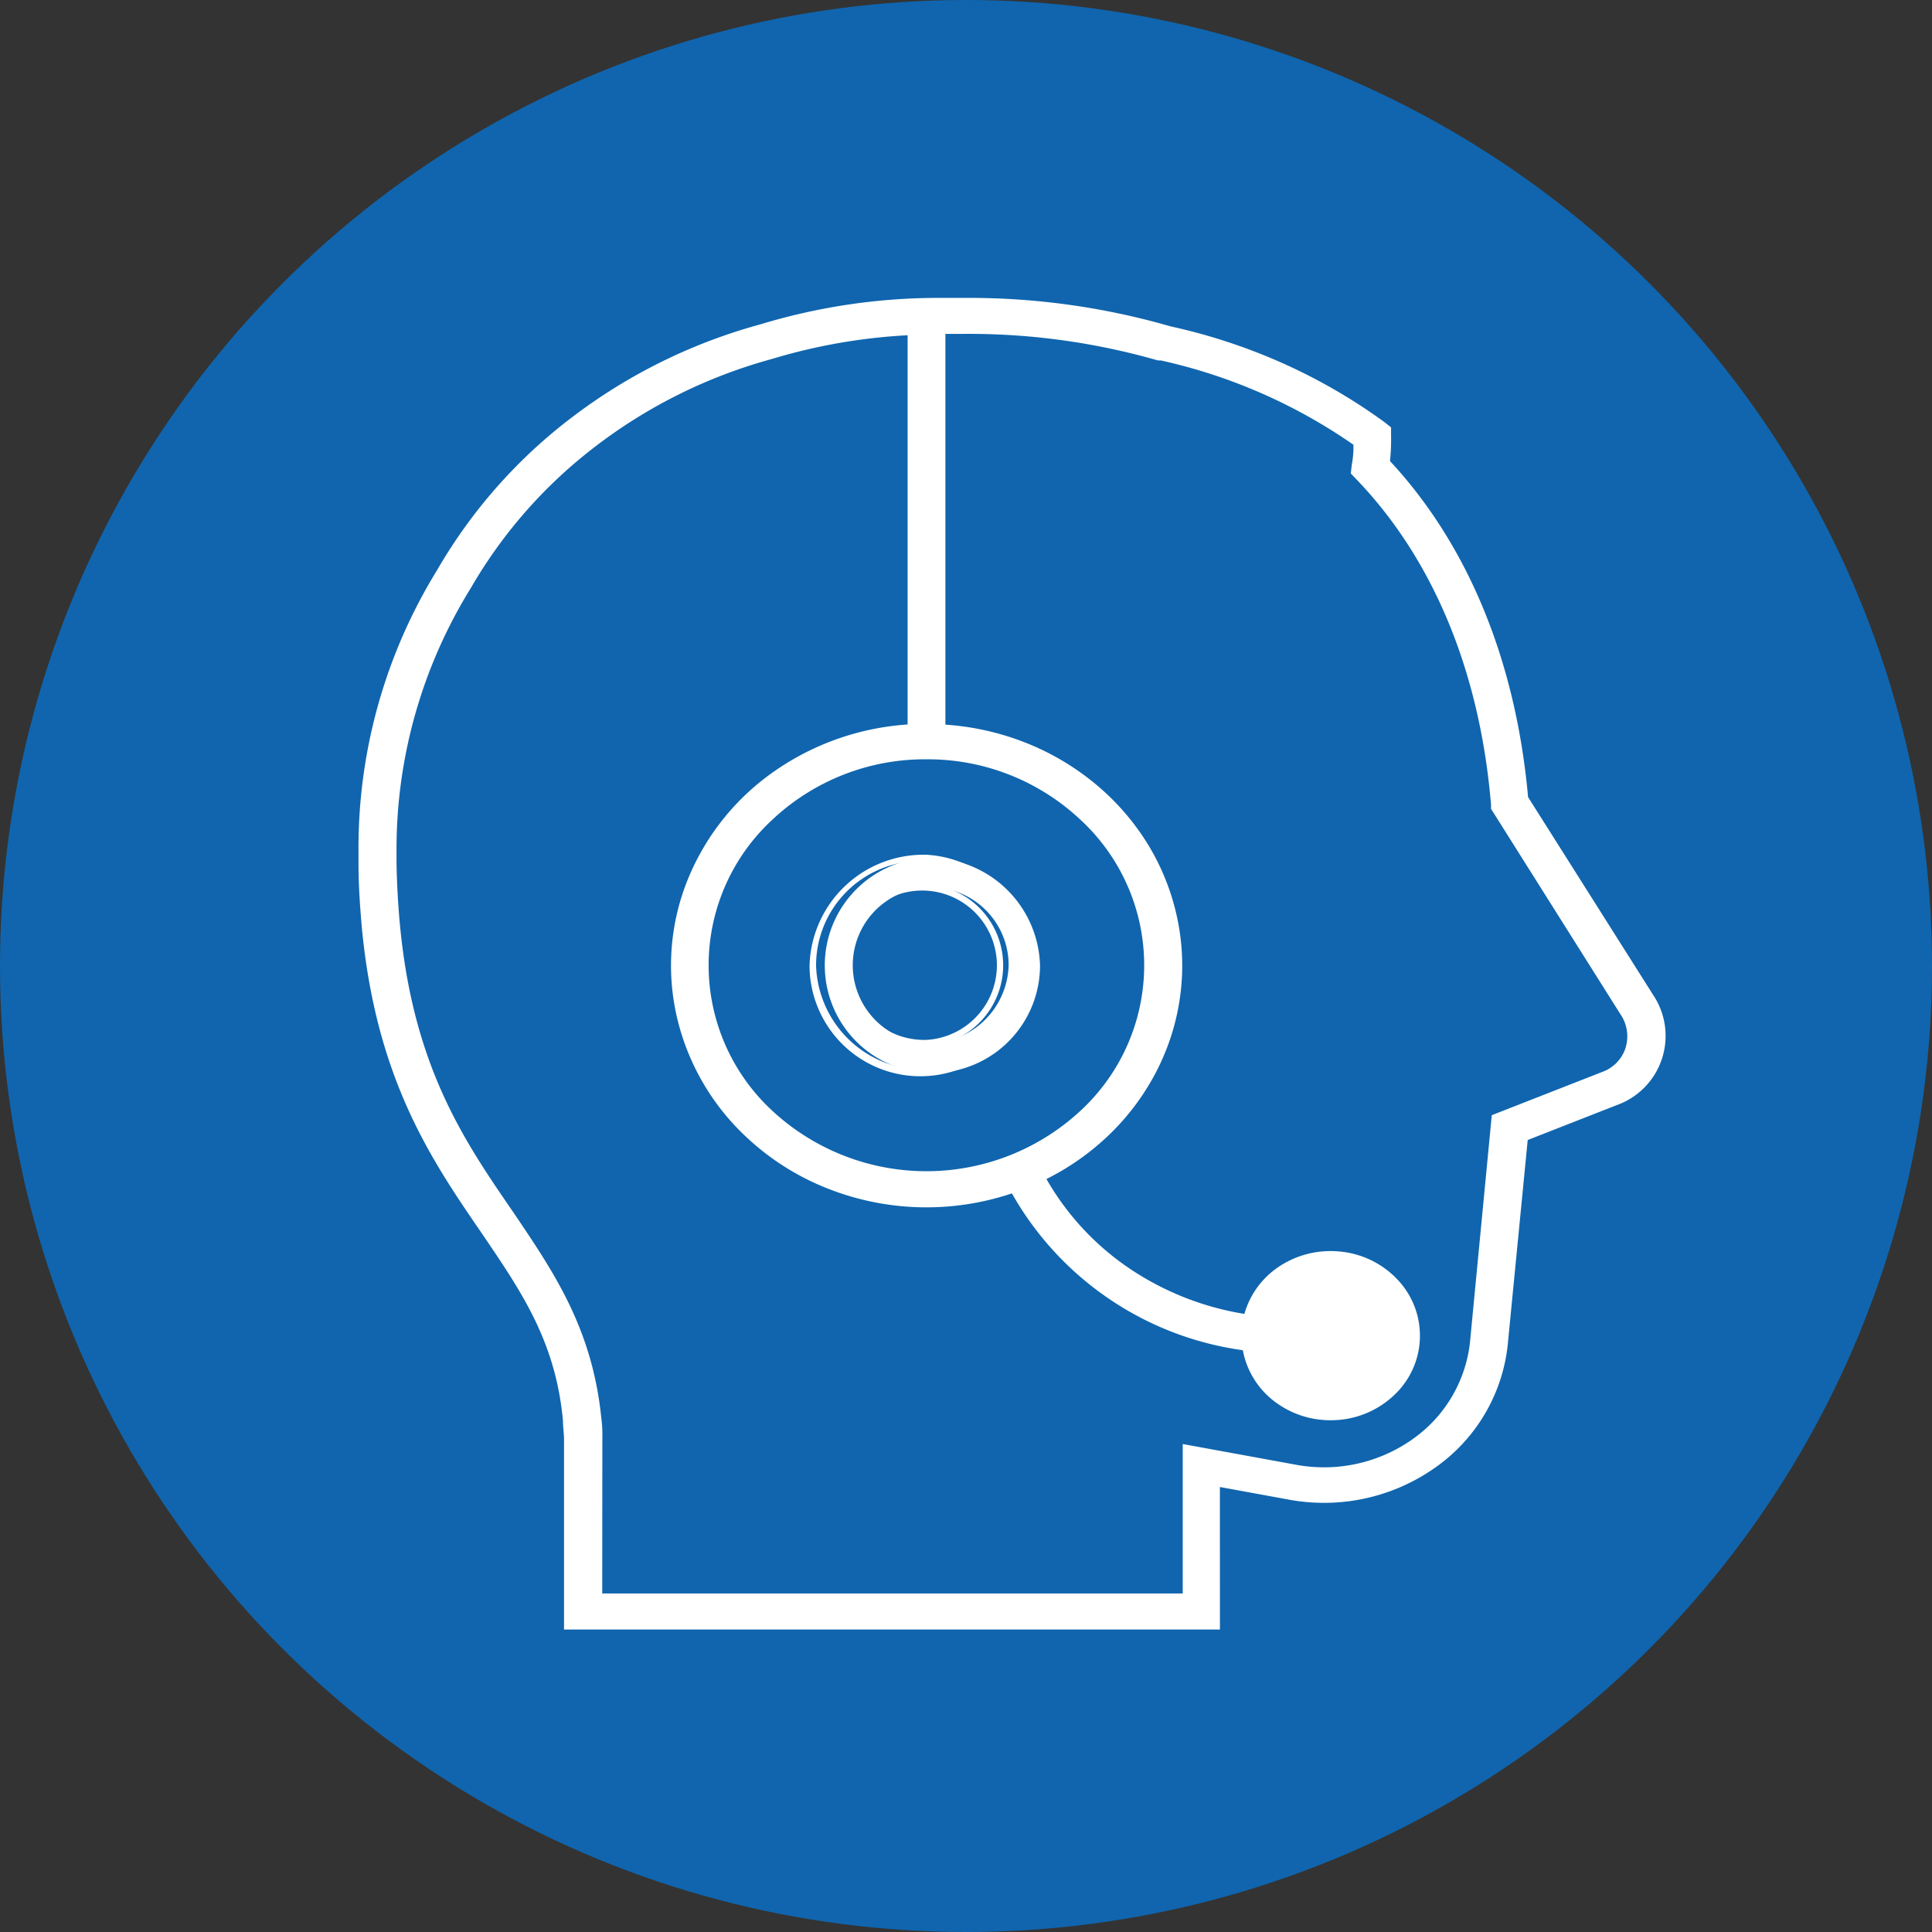<svg xmlns="http://www.w3.org/2000/svg" width="85" height="85" viewBox="0 0 85 85"><rect x="0" y="0" width="85" height="85" fill="#333333" stroke="none"/><g id="Group_1802" data-name="Group 1802" transform="translate(-266 -1236.176)"><circle id="Ellipse_156" data-name="Ellipse 156" cx="42.5" cy="42.5" r="42.5" transform="translate(266 1236.176)" fill="#1065ae"></circle><g id="Group_1800" data-name="Group 1800" transform="translate(281.772 1249.279)"><path id="Tracciato_2002_-_Contorno" data-name="Tracciato 2002 - Contorno" d="M46.2,63.687H17.343V55.9c0-.069,0-.126,0-.183,0-.113,0-.219,0-.407,0-.13-.014-.261-.024-.387-.012-.149-.024-.29-.024-.432-.317-3.447-1.8-5.631-3.519-8.161l-.095-.139C11.512,43.025,9.054,39.44,8.438,32.7c-.064-.749-.138-1.734-.138-2.725v-.652a23.3,23.3,0,0,1,3.466-12.259,22.7,22.7,0,0,1,5.969-6.742A24.124,24.124,0,0,1,25.98,6.265,26.948,26.948,0,0,1,33.836,5.1H34.8l.364,0a31.891,31.891,0,0,1,8.726,1.214l.161.044A25.474,25.474,0,0,1,48.974,7.98a24.816,24.816,0,0,1,4.455,2.579l0,0,.3.238v.374a8.672,8.672,0,0,1-.047,1.108c3.438,3.7,5.538,8.808,6.075,14.784l5.5,8.7a3.234,3.234,0,0,1-1.608,4.855l-3.908,1.532-.86,8.81a7.58,7.58,0,0,1-3.2,5.595,8.473,8.473,0,0,1-4.9,1.558,8.577,8.577,0,0,1-1.653-.161l-2.93-.536Zm-28.571-.282H45.915V57.084l3.272.6a8.289,8.289,0,0,0,1.6.156,8.179,8.179,0,0,0,4.731-1.5A7.3,7.3,0,0,0,58.6,50.944l.877-8.984,4.072-1.6a2.955,2.955,0,0,0,1.469-4.443l-5.533-8.762,0-.033c-.53-5.954-2.621-11.038-6.049-14.7l-.046-.049.01-.066a7.846,7.846,0,0,0,.054-1.134v-.239l-.192-.152a24.528,24.528,0,0,0-4.4-2.547A25.182,25.182,0,0,0,43.98,6.629l-.007,0-.165-.046a31.607,31.607,0,0,0-9.01-1.2h-.961a26.655,26.655,0,0,0-7.773,1.155h0a23.835,23.835,0,0,0-8.148,4.008,22.423,22.423,0,0,0-5.9,6.659l0,0A23.02,23.02,0,0,0,8.587,29.322v.653c0,.981.073,1.959.137,2.7.609,6.667,3.045,10.22,5.2,13.355l.1.14c1.741,2.563,3.244,4.776,3.567,8.3v.013c0,.133.011.27.023.416.011.13.022.264.025.4,0,.193,0,.307,0,.417,0,.056,0,.112,0,.179Zm27.22-1.023H18.736V55.258a5.293,5.293,0,0,0-.046-.865v-.008c-.388-3.83-2.048-6.279-3.8-8.872l-.037-.054c-2.188-3.186-4.45-6.48-5.03-12.9-.078-.876-.125-1.757-.138-2.619v-.6a22.087,22.087,0,0,1,3.308-11.614,21.43,21.43,0,0,1,5.633-6.374,22.77,22.77,0,0,1,7.788-3.837A25.418,25.418,0,0,1,32.6,6.455l.151-.007V24.128l-.135.008a11.322,11.322,0,0,0-5.811,1.99,10.419,10.419,0,0,0-3.745,4.647,9.8,9.8,0,0,0-.488,5.822A10.172,10.172,0,0,0,25.49,41.74a10.94,10.94,0,0,0,3.6,2.293,11.531,11.531,0,0,0,7.971.15l.117-.041.058.108a13.546,13.546,0,0,0,10.108,6.871l.106.015.016.1a3.391,3.391,0,0,0,1.222,2.11,3.766,3.766,0,0,0,2.379.838c.063,0,.127,0,.191,0a3.732,3.732,0,0,0,2.4-1.019,3.3,3.3,0,0,0,.2-4.629,3.694,3.694,0,0,0-2.308-1.2,3.89,3.89,0,0,0-.482-.03,3.788,3.788,0,0,0-2.261.747,3.432,3.432,0,0,0-1.286,1.932l-.03.127-.131-.02a12.953,12.953,0,0,1-5.337-2.086,12.1,12.1,0,0,1-3.777-4.136l-.07-.128.133-.065A10.891,10.891,0,0,0,41.2,41.653a10.34,10.34,0,0,0,2-2.726,9.914,9.914,0,0,0,.983-3.182,9.768,9.768,0,0,0-.152-3.4,9.992,9.992,0,0,0-1.306-3.167,10.5,10.5,0,0,0-2.254-2.54,11.052,11.052,0,0,0-2.988-1.737,11.44,11.44,0,0,0-3.507-.757l-.135-.008V6.4H34.8l.354,0A30.387,30.387,0,0,1,43.508,7.57h.12l.016,0a24.146,24.146,0,0,1,8.654,3.8l.06.042v.072A4.435,4.435,0,0,1,52.28,12.5l-.026.221.168.174c3.425,3.568,5.495,8.572,5.987,14.471v.121l5.643,8.957a2,2,0,0,1,.243,1.8,1.95,1.95,0,0,1-1.182,1.175l-4.685,1.839-.922,9.61a6.292,6.292,0,0,1-2.637,4.66A7.03,7.03,0,0,1,50.78,56.83a7.12,7.12,0,0,1-1.351-.13l-4.578-.836ZM19.023,62.1h25.54V55.525l4.919.9a6.831,6.831,0,0,0,1.3.125A6.736,6.736,0,0,0,54.7,55.295a6.012,6.012,0,0,0,2.521-4.454v0l.939-9.783,4.851-1.9a1.668,1.668,0,0,0,1.014-1,1.72,1.72,0,0,0-.211-1.552l0,0-5.687-9.027v-.184c-.488-5.833-2.531-10.776-5.91-14.3l-.259-.269L52,12.441a3.906,3.906,0,0,0,.072-.881A23.859,23.859,0,0,0,43.6,7.852h-.129l-.02-.006A30.1,30.1,0,0,0,34.8,6.685h-.678V23.876a11.724,11.724,0,0,1,3.461.768,11.34,11.34,0,0,1,3.066,1.782,10.78,10.78,0,0,1,2.315,2.608A10.27,10.27,0,0,1,44.3,32.289a10.044,10.044,0,0,1,.156,3.491,10.191,10.191,0,0,1-1.01,3.271,10.622,10.622,0,0,1-2.05,2.8,11.161,11.161,0,0,1-2.829,2.015,11.83,11.83,0,0,0,3.617,3.911A12.657,12.657,0,0,0,47.275,49.8a3.724,3.724,0,0,1,1.358-1.964,4.081,4.081,0,0,1,2.436-.8,4.187,4.187,0,0,1,.518.032,3.983,3.983,0,0,1,2.489,1.291,3.579,3.579,0,0,1-.212,5.015,4.022,4.022,0,0,1-2.589,1.1c-.068,0-.137.005-.205.005a4.057,4.057,0,0,1-2.563-.9,3.678,3.678,0,0,1-1.3-2.181,13.837,13.837,0,0,1-10.159-6.9,11.825,11.825,0,0,1-8.057-.194,11.227,11.227,0,0,1-3.7-2.353,10.452,10.452,0,0,1-3-5.288,10.079,10.079,0,0,1,.5-5.985A10.7,10.7,0,0,1,26.634,25.9a11.606,11.606,0,0,1,5.825-2.032V6.744A25.122,25.122,0,0,0,26.49,7.787h0A22.481,22.481,0,0,0,18.8,11.577a21.148,21.148,0,0,0-5.56,6.292l0,0a21.809,21.809,0,0,0-3.267,11.47v.6c.013.853.06,1.727.137,2.6.573,6.343,2.815,9.607,4.982,12.763l.038.056c1.776,2.622,3.454,5.1,3.85,9a5.523,5.523,0,0,1,.049.905ZM33.286,43.8a10.093,10.093,0,0,1-6.977-2.735,8.994,8.994,0,0,1,0-13.216,10.268,10.268,0,0,1,13.954,0,8.989,8.989,0,0,1,0,13.214A10.1,10.1,0,0,1,33.286,43.8Zm0-18.4a9.8,9.8,0,0,0-6.777,2.656,8.716,8.716,0,0,0,0,12.81,9.971,9.971,0,0,0,13.553,0,8.712,8.712,0,0,0,0-12.808A9.8,9.8,0,0,0,33.286,25.4Z" transform="translate(-8.3 -5.097)" fill="#fff"></path><path id="Path_2003" data-name="Path 2003" d="M42.287,42.87a4.735,4.735,0,1,0,5,4.728A4.868,4.868,0,0,0,42.287,42.87Zm0,8.145a3.429,3.429,0,1,1,3.619-3.424A3.525,3.525,0,0,1,42.287,51.015Z" transform="translate(-17.302 -18.227)" fill="#fff"></path><path id="Tracciato_2003_-_Contorno" data-name="Tracciato 2003 - Contorno" d="M42.231,42.67a4.876,4.876,0,1,1-5.141,4.869A5.016,5.016,0,0,1,42.231,42.67Zm0,9.456a4.594,4.594,0,1,0-4.854-4.587A4.731,4.731,0,0,0,42.231,52.126Zm0-8.158a3.57,3.57,0,1,1-3.763,3.564A3.672,3.672,0,0,1,42.231,43.968Zm0,6.847a3.288,3.288,0,1,0-3.475-3.283A3.387,3.387,0,0,0,42.231,50.815Z" transform="translate(-17.245 -18.167)" fill="#fff"></path><path id="Path_2002" data-name="Path 2002" d="M46.115,63.606V57.313l3.1.567a8.33,8.33,0,0,0,6.441-1.373,7.444,7.444,0,0,0,3.14-5.494l.869-8.9,3.991-1.565a3.094,3.094,0,0,0,1.537-4.65L59.68,27.171c-.531-5.967-2.626-11.086-6.086-14.784a8,8,0,0,0,.055-1.154v-.306l-.248-.2a24.968,24.968,0,0,0-9.333-4.18L43.9,6.505A31.774,31.774,0,0,0,34.852,5.3h-.9A26.84,26.84,0,0,0,26.077,6.46a23.4,23.4,0,0,0-14.13,10.734A23.136,23.136,0,0,0,8.5,29.382c0,.215,0,.43,0,.652,0,.919.062,1.832.138,2.713.613,6.717,3.067,10.284,5.232,13.44C15.641,48.8,17.171,51,17.5,54.541c0,.261.041.535.048.822s0,.391,0,.593v7.649ZM33.342,43.722a9.475,9.475,0,0,1-9.726-9.2,9.475,9.475,0,0,1,9.726-9.2,9.475,9.475,0,0,1,9.726,9.2,9.481,9.481,0,0,1-9.726,9.2ZM15.048,45.476c-2.2-3.2-4.453-6.463-5.032-12.866-.076-.848-.124-1.728-.138-2.609v-.6a21.926,21.926,0,0,1,3.288-11.543A22.076,22.076,0,0,1,26.5,7.712,25.261,25.261,0,0,1,32.66,6.655v17.4a11.049,11.049,0,0,0-9.681,6.725A10.085,10.085,0,0,0,25.446,41.9a11.546,11.546,0,0,0,11.722,2.475,13.671,13.671,0,0,0,10.215,6.945,3.736,3.736,0,0,0,3.941,3.064,3.684,3.684,0,0,0,3.586-3.432,3.644,3.644,0,0,0-3.284-3.692,3.775,3.775,0,0,0-4.187,2.756,12.333,12.333,0,0,1-9.009-6.15,10.318,10.318,0,0,0,5.79-11.487,10.914,10.914,0,0,0-10.187-8.311V6.6h.82A30.269,30.269,0,0,1,43.544,7.77h.124a24.137,24.137,0,0,1,8.6,3.776,4.287,4.287,0,0,1-.076.985l-.034.293.214.222c3.405,3.548,5.459,8.523,5.949,14.386v.15l5.666,8.993a1.866,1.866,0,0,1,.227,1.676,1.814,1.814,0,0,1-1.1,1.089l-4.77,1.872-.931,9.7a6.153,6.153,0,0,1-2.579,4.558,6.888,6.888,0,0,1-5.327,1.154l-4.749-.867V62.3H18.936V55.317a5.388,5.388,0,0,0-.048-.887C18.495,50.556,16.82,48.091,15.048,45.476Z" transform="translate(-8.356 -5.156)" fill="#fff"></path></g></g></svg>